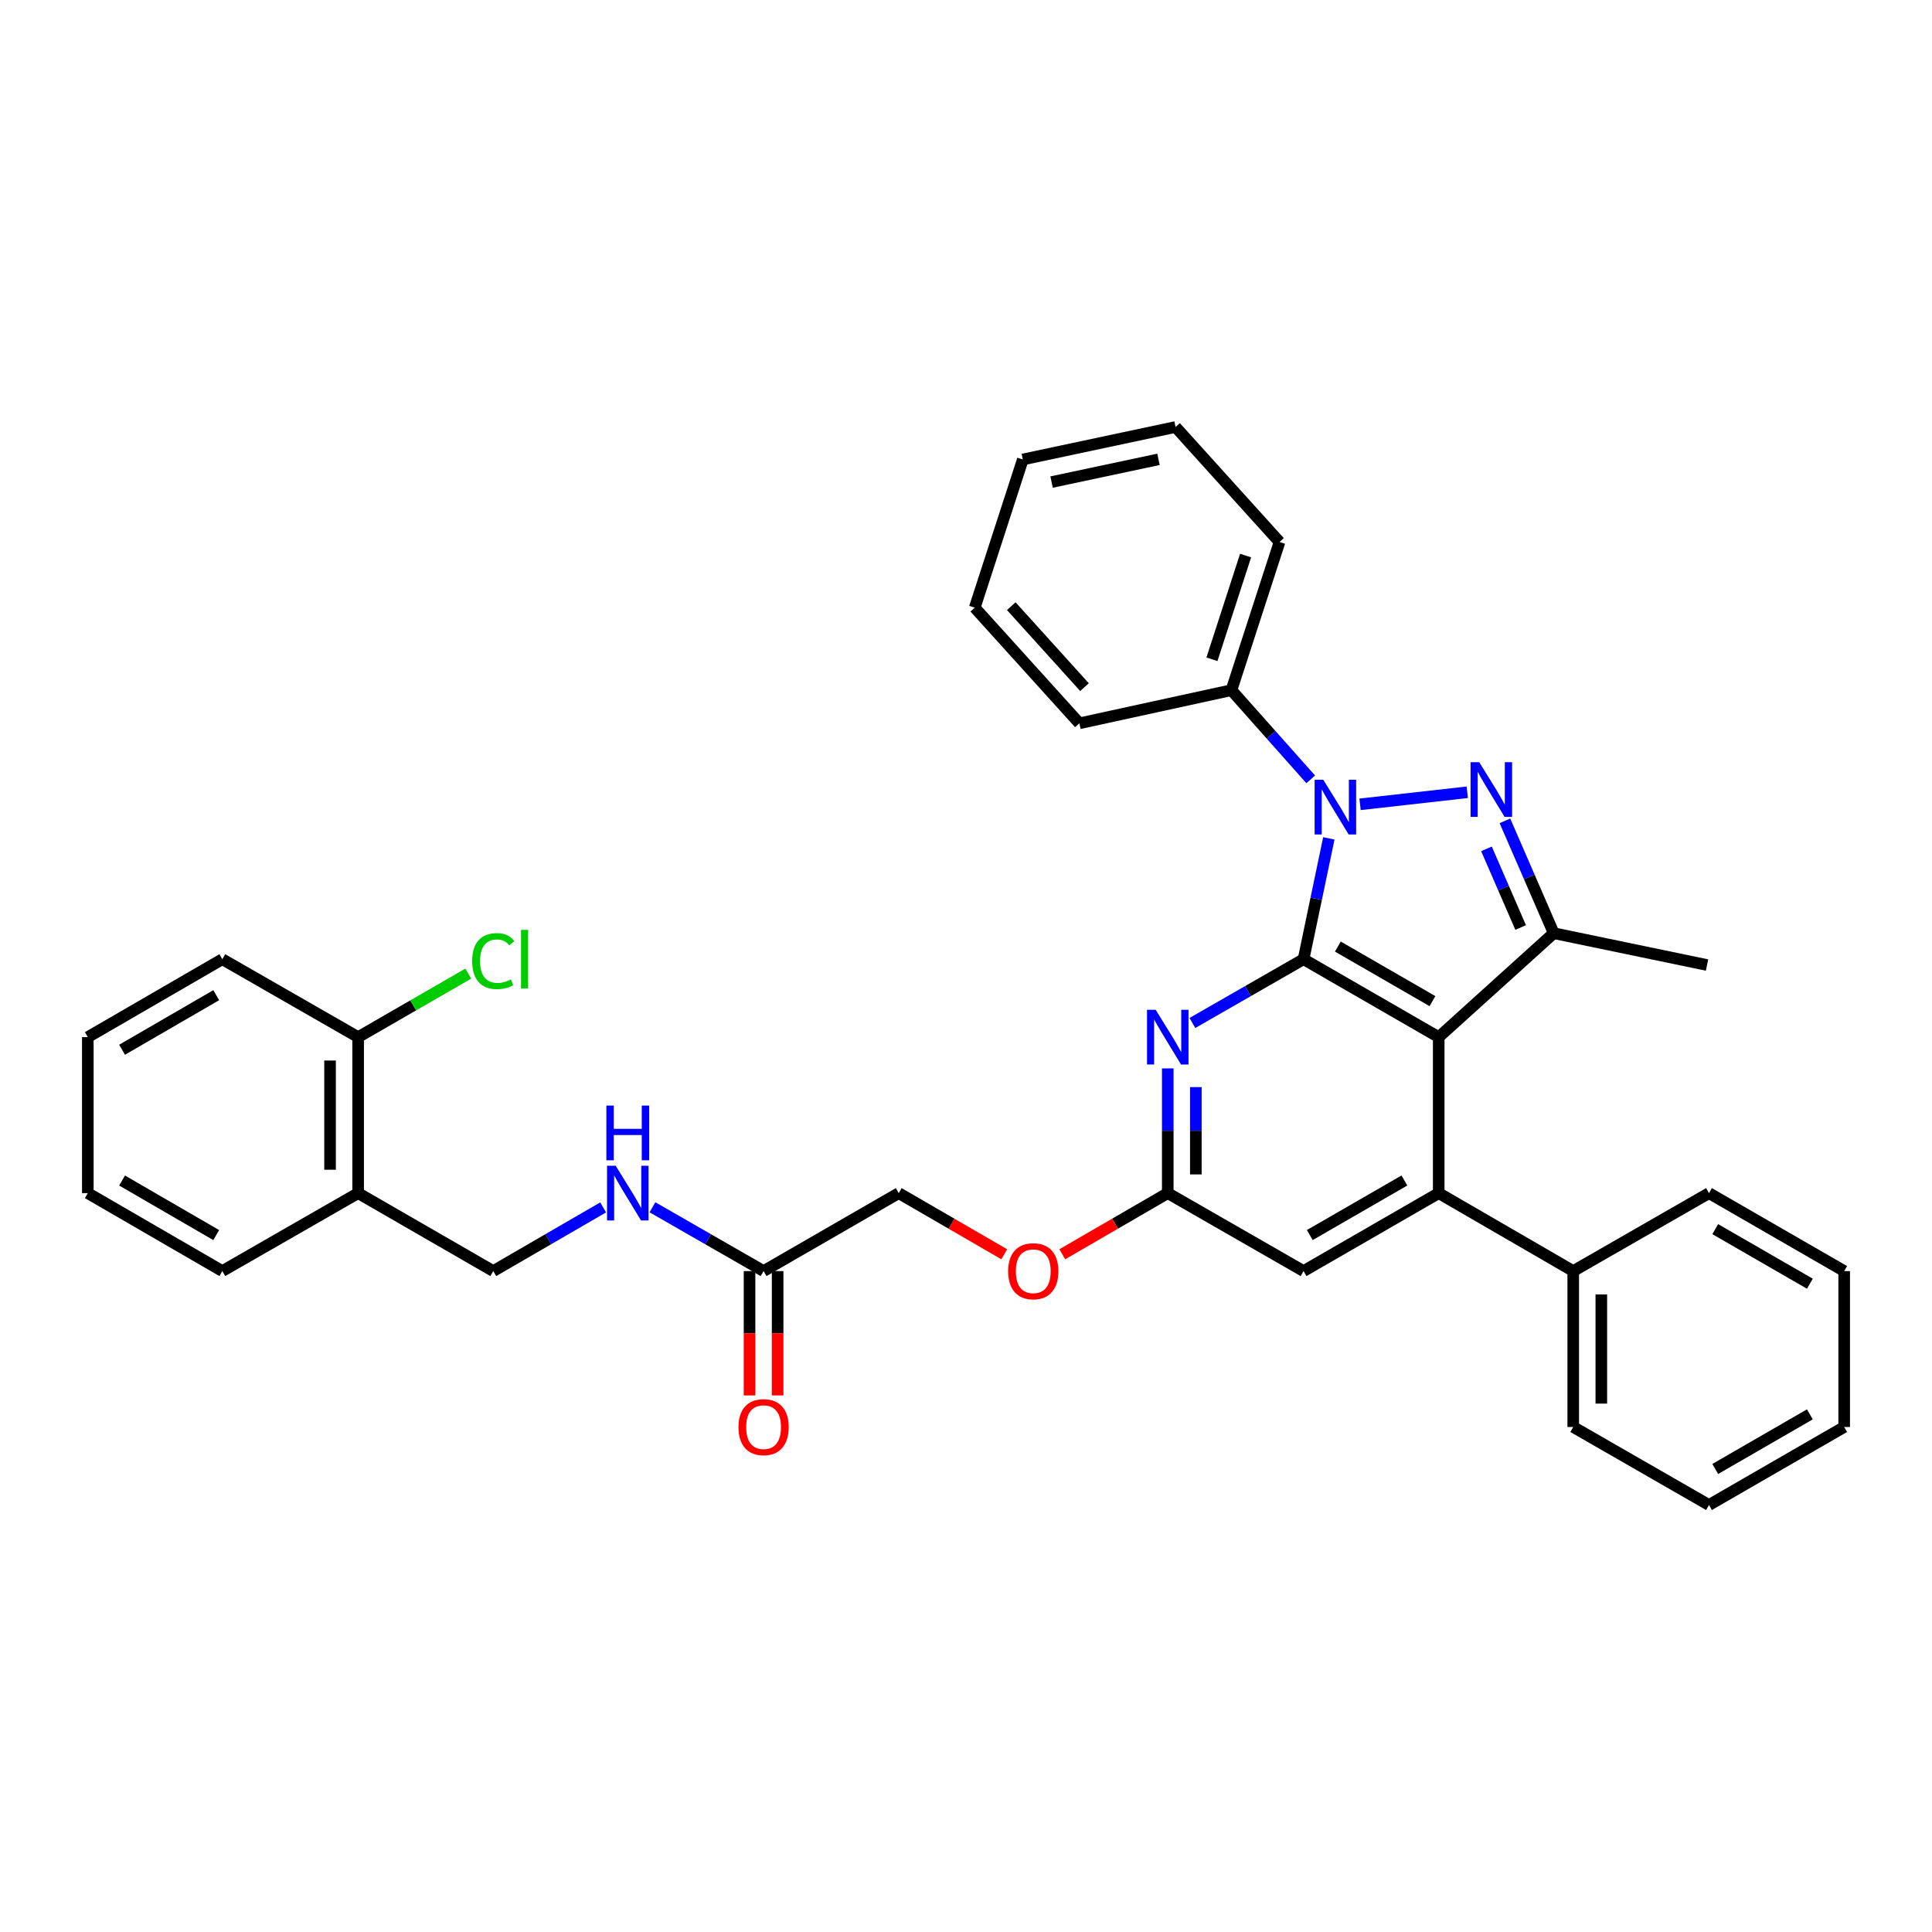 <?xml version='1.0' encoding='iso-8859-1'?>
<svg version='1.1' baseProfile='full'
              xmlns='http://www.w3.org/2000/svg'
                      xmlns:rdkit='http://www.rdkit.org/xml'
                      xmlns:xlink='http://www.w3.org/1999/xlink'
                  xml:space='preserve'
width='1000px' height='1000px' viewBox='0 0 1000 1000'>
<!-- END OF HEADER -->
<rect style='opacity:1.0;fill:#FFFFFF;stroke:none' width='1000' height='1000' x='0' y='0'> </rect>
<path class='bond-0' d='M 674.719,496.479 L 681.263,465.205' style='fill:none;fill-rule:evenodd;stroke:#000000;stroke-width:6px;stroke-linecap:butt;stroke-linejoin:miter;stroke-opacity:1' />
<path class='bond-0' d='M 681.263,465.205 L 687.807,433.93' style='fill:none;fill-rule:evenodd;stroke:#0000FF;stroke-width:6px;stroke-linecap:butt;stroke-linejoin:miter;stroke-opacity:1' />
<path class='bond-1' d='M 674.719,496.479 L 744.67,536.82' style='fill:none;fill-rule:evenodd;stroke:#000000;stroke-width:6px;stroke-linecap:butt;stroke-linejoin:miter;stroke-opacity:1' />
<path class='bond-1' d='M 692.473,489.94 L 741.438,518.179' style='fill:none;fill-rule:evenodd;stroke:#000000;stroke-width:6px;stroke-linecap:butt;stroke-linejoin:miter;stroke-opacity:1' />
<path class='bond-5' d='M 674.719,496.479 L 645.957,512.987' style='fill:none;fill-rule:evenodd;stroke:#000000;stroke-width:6px;stroke-linecap:butt;stroke-linejoin:miter;stroke-opacity:1' />
<path class='bond-5' d='M 645.957,512.987 L 617.195,529.494' style='fill:none;fill-rule:evenodd;stroke:#0000FF;stroke-width:6px;stroke-linecap:butt;stroke-linejoin:miter;stroke-opacity:1' />
<path class='bond-2' d='M 703.962,416.323 L 759.464,410.077' style='fill:none;fill-rule:evenodd;stroke:#0000FF;stroke-width:6px;stroke-linecap:butt;stroke-linejoin:miter;stroke-opacity:1' />
<path class='bond-8' d='M 678.427,403.399 L 657.908,380.316' style='fill:none;fill-rule:evenodd;stroke:#0000FF;stroke-width:6px;stroke-linecap:butt;stroke-linejoin:miter;stroke-opacity:1' />
<path class='bond-8' d='M 657.908,380.316 L 637.39,357.232' style='fill:none;fill-rule:evenodd;stroke:#000000;stroke-width:6px;stroke-linecap:butt;stroke-linejoin:miter;stroke-opacity:1' />
<path class='bond-3' d='M 744.67,536.82 L 804.204,483.011' style='fill:none;fill-rule:evenodd;stroke:#000000;stroke-width:6px;stroke-linecap:butt;stroke-linejoin:miter;stroke-opacity:1' />
<path class='bond-4' d='M 744.67,536.82 L 744.67,617.559' style='fill:none;fill-rule:evenodd;stroke:#000000;stroke-width:6px;stroke-linecap:butt;stroke-linejoin:miter;stroke-opacity:1' />
<path class='bond-34' d='M 778.944,424.862 L 791.574,453.936' style='fill:none;fill-rule:evenodd;stroke:#0000FF;stroke-width:6px;stroke-linecap:butt;stroke-linejoin:miter;stroke-opacity:1' />
<path class='bond-34' d='M 791.574,453.936 L 804.204,483.011' style='fill:none;fill-rule:evenodd;stroke:#000000;stroke-width:6px;stroke-linecap:butt;stroke-linejoin:miter;stroke-opacity:1' />
<path class='bond-34' d='M 769.402,439.375 L 778.243,459.727' style='fill:none;fill-rule:evenodd;stroke:#0000FF;stroke-width:6px;stroke-linecap:butt;stroke-linejoin:miter;stroke-opacity:1' />
<path class='bond-34' d='M 778.243,459.727 L 787.084,480.079' style='fill:none;fill-rule:evenodd;stroke:#000000;stroke-width:6px;stroke-linecap:butt;stroke-linejoin:miter;stroke-opacity:1' />
<path class='bond-19' d='M 804.204,483.011 L 883.561,499.499' style='fill:none;fill-rule:evenodd;stroke:#000000;stroke-width:6px;stroke-linecap:butt;stroke-linejoin:miter;stroke-opacity:1' />
<path class='bond-11' d='M 744.67,617.559 L 814.305,657.908' style='fill:none;fill-rule:evenodd;stroke:#000000;stroke-width:6px;stroke-linecap:butt;stroke-linejoin:miter;stroke-opacity:1' />
<path class='bond-35' d='M 744.67,617.559 L 674.719,657.908' style='fill:none;fill-rule:evenodd;stroke:#000000;stroke-width:6px;stroke-linecap:butt;stroke-linejoin:miter;stroke-opacity:1' />
<path class='bond-35' d='M 726.915,611.021 L 677.949,639.265' style='fill:none;fill-rule:evenodd;stroke:#000000;stroke-width:6px;stroke-linecap:butt;stroke-linejoin:miter;stroke-opacity:1' />
<path class='bond-6' d='M 604.429,552.999 L 604.429,585.279' style='fill:none;fill-rule:evenodd;stroke:#0000FF;stroke-width:6px;stroke-linecap:butt;stroke-linejoin:miter;stroke-opacity:1' />
<path class='bond-6' d='M 604.429,585.279 L 604.429,617.559' style='fill:none;fill-rule:evenodd;stroke:#000000;stroke-width:6px;stroke-linecap:butt;stroke-linejoin:miter;stroke-opacity:1' />
<path class='bond-6' d='M 618.964,562.683 L 618.964,585.279' style='fill:none;fill-rule:evenodd;stroke:#0000FF;stroke-width:6px;stroke-linecap:butt;stroke-linejoin:miter;stroke-opacity:1' />
<path class='bond-6' d='M 618.964,585.279 L 618.964,607.875' style='fill:none;fill-rule:evenodd;stroke:#000000;stroke-width:6px;stroke-linecap:butt;stroke-linejoin:miter;stroke-opacity:1' />
<path class='bond-7' d='M 604.429,617.559 L 674.719,657.908' style='fill:none;fill-rule:evenodd;stroke:#000000;stroke-width:6px;stroke-linecap:butt;stroke-linejoin:miter;stroke-opacity:1' />
<path class='bond-15' d='M 604.429,617.559 L 577.129,633.383' style='fill:none;fill-rule:evenodd;stroke:#000000;stroke-width:6px;stroke-linecap:butt;stroke-linejoin:miter;stroke-opacity:1' />
<path class='bond-15' d='M 577.129,633.383 L 549.829,649.206' style='fill:none;fill-rule:evenodd;stroke:#FF0000;stroke-width:6px;stroke-linecap:butt;stroke-linejoin:miter;stroke-opacity:1' />
<path class='bond-21' d='M 637.39,357.232 L 662.276,280.539' style='fill:none;fill-rule:evenodd;stroke:#000000;stroke-width:6px;stroke-linecap:butt;stroke-linejoin:miter;stroke-opacity:1' />
<path class='bond-21' d='M 627.298,341.242 L 644.718,287.557' style='fill:none;fill-rule:evenodd;stroke:#000000;stroke-width:6px;stroke-linecap:butt;stroke-linejoin:miter;stroke-opacity:1' />
<path class='bond-22' d='M 637.39,357.232 L 558.678,374.391' style='fill:none;fill-rule:evenodd;stroke:#000000;stroke-width:6px;stroke-linecap:butt;stroke-linejoin:miter;stroke-opacity:1' />
<path class='bond-9' d='M 395.232,657.908 L 465.182,617.559' style='fill:none;fill-rule:evenodd;stroke:#000000;stroke-width:6px;stroke-linecap:butt;stroke-linejoin:miter;stroke-opacity:1' />
<path class='bond-12' d='M 395.232,657.908 L 366.47,641.397' style='fill:none;fill-rule:evenodd;stroke:#000000;stroke-width:6px;stroke-linecap:butt;stroke-linejoin:miter;stroke-opacity:1' />
<path class='bond-12' d='M 366.47,641.397 L 337.708,624.887' style='fill:none;fill-rule:evenodd;stroke:#0000FF;stroke-width:6px;stroke-linecap:butt;stroke-linejoin:miter;stroke-opacity:1' />
<path class='bond-16' d='M 387.964,657.908 L 387.964,690.088' style='fill:none;fill-rule:evenodd;stroke:#000000;stroke-width:6px;stroke-linecap:butt;stroke-linejoin:miter;stroke-opacity:1' />
<path class='bond-16' d='M 387.964,690.088 L 387.964,722.268' style='fill:none;fill-rule:evenodd;stroke:#FF0000;stroke-width:6px;stroke-linecap:butt;stroke-linejoin:miter;stroke-opacity:1' />
<path class='bond-16' d='M 402.499,657.908 L 402.499,690.088' style='fill:none;fill-rule:evenodd;stroke:#000000;stroke-width:6px;stroke-linecap:butt;stroke-linejoin:miter;stroke-opacity:1' />
<path class='bond-16' d='M 402.499,690.088 L 402.499,722.268' style='fill:none;fill-rule:evenodd;stroke:#FF0000;stroke-width:6px;stroke-linecap:butt;stroke-linejoin:miter;stroke-opacity:1' />
<path class='bond-10' d='M 185.372,617.559 L 255.314,657.908' style='fill:none;fill-rule:evenodd;stroke:#000000;stroke-width:6px;stroke-linecap:butt;stroke-linejoin:miter;stroke-opacity:1' />
<path class='bond-14' d='M 185.372,617.559 L 185.372,536.82' style='fill:none;fill-rule:evenodd;stroke:#000000;stroke-width:6px;stroke-linecap:butt;stroke-linejoin:miter;stroke-opacity:1' />
<path class='bond-14' d='M 170.837,605.448 L 170.837,548.931' style='fill:none;fill-rule:evenodd;stroke:#000000;stroke-width:6px;stroke-linecap:butt;stroke-linejoin:miter;stroke-opacity:1' />
<path class='bond-20' d='M 185.372,617.559 L 115.074,657.908' style='fill:none;fill-rule:evenodd;stroke:#000000;stroke-width:6px;stroke-linecap:butt;stroke-linejoin:miter;stroke-opacity:1' />
<path class='bond-23' d='M 814.305,657.908 L 814.305,738.605' style='fill:none;fill-rule:evenodd;stroke:#000000;stroke-width:6px;stroke-linecap:butt;stroke-linejoin:miter;stroke-opacity:1' />
<path class='bond-23' d='M 828.84,670.012 L 828.84,726.501' style='fill:none;fill-rule:evenodd;stroke:#000000;stroke-width:6px;stroke-linecap:butt;stroke-linejoin:miter;stroke-opacity:1' />
<path class='bond-24' d='M 814.305,657.908 L 884.571,617.559' style='fill:none;fill-rule:evenodd;stroke:#000000;stroke-width:6px;stroke-linecap:butt;stroke-linejoin:miter;stroke-opacity:1' />
<path class='bond-13' d='M 312.19,624.948 L 283.752,641.428' style='fill:none;fill-rule:evenodd;stroke:#0000FF;stroke-width:6px;stroke-linecap:butt;stroke-linejoin:miter;stroke-opacity:1' />
<path class='bond-13' d='M 283.752,641.428 L 255.314,657.908' style='fill:none;fill-rule:evenodd;stroke:#000000;stroke-width:6px;stroke-linecap:butt;stroke-linejoin:miter;stroke-opacity:1' />
<path class='bond-18' d='M 185.372,536.82 L 213.874,520.381' style='fill:none;fill-rule:evenodd;stroke:#000000;stroke-width:6px;stroke-linecap:butt;stroke-linejoin:miter;stroke-opacity:1' />
<path class='bond-18' d='M 213.874,520.381 L 242.376,503.942' style='fill:none;fill-rule:evenodd;stroke:#00CC00;stroke-width:6px;stroke-linecap:butt;stroke-linejoin:miter;stroke-opacity:1' />
<path class='bond-25' d='M 185.372,536.82 L 115.074,496.479' style='fill:none;fill-rule:evenodd;stroke:#000000;stroke-width:6px;stroke-linecap:butt;stroke-linejoin:miter;stroke-opacity:1' />
<path class='bond-17' d='M 519.806,649.209 L 492.494,633.384' style='fill:none;fill-rule:evenodd;stroke:#FF0000;stroke-width:6px;stroke-linecap:butt;stroke-linejoin:miter;stroke-opacity:1' />
<path class='bond-17' d='M 492.494,633.384 L 465.182,617.559' style='fill:none;fill-rule:evenodd;stroke:#000000;stroke-width:6px;stroke-linecap:butt;stroke-linejoin:miter;stroke-opacity:1' />
<path class='bond-26' d='M 115.074,657.908 L 45.455,617.559' style='fill:none;fill-rule:evenodd;stroke:#000000;stroke-width:6px;stroke-linecap:butt;stroke-linejoin:miter;stroke-opacity:1' />
<path class='bond-26' d='M 111.919,639.28 L 63.185,611.036' style='fill:none;fill-rule:evenodd;stroke:#000000;stroke-width:6px;stroke-linecap:butt;stroke-linejoin:miter;stroke-opacity:1' />
<path class='bond-28' d='M 662.276,280.539 L 608.467,221.013' style='fill:none;fill-rule:evenodd;stroke:#000000;stroke-width:6px;stroke-linecap:butt;stroke-linejoin:miter;stroke-opacity:1' />
<path class='bond-27' d='M 558.678,374.391 L 504.53,314.518' style='fill:none;fill-rule:evenodd;stroke:#000000;stroke-width:6px;stroke-linecap:butt;stroke-linejoin:miter;stroke-opacity:1' />
<path class='bond-27' d='M 561.336,355.661 L 523.432,313.75' style='fill:none;fill-rule:evenodd;stroke:#000000;stroke-width:6px;stroke-linecap:butt;stroke-linejoin:miter;stroke-opacity:1' />
<path class='bond-29' d='M 814.305,738.605 L 884.571,778.987' style='fill:none;fill-rule:evenodd;stroke:#000000;stroke-width:6px;stroke-linecap:butt;stroke-linejoin:miter;stroke-opacity:1' />
<path class='bond-30' d='M 884.571,617.559 L 954.545,657.908' style='fill:none;fill-rule:evenodd;stroke:#000000;stroke-width:6px;stroke-linecap:butt;stroke-linejoin:miter;stroke-opacity:1' />
<path class='bond-30' d='M 887.807,636.202 L 936.789,664.446' style='fill:none;fill-rule:evenodd;stroke:#000000;stroke-width:6px;stroke-linecap:butt;stroke-linejoin:miter;stroke-opacity:1' />
<path class='bond-38' d='M 115.074,496.479 L 45.455,536.82' style='fill:none;fill-rule:evenodd;stroke:#000000;stroke-width:6px;stroke-linecap:butt;stroke-linejoin:miter;stroke-opacity:1' />
<path class='bond-38' d='M 111.918,515.106 L 63.184,543.345' style='fill:none;fill-rule:evenodd;stroke:#000000;stroke-width:6px;stroke-linecap:butt;stroke-linejoin:miter;stroke-opacity:1' />
<path class='bond-31' d='M 45.455,617.559 L 45.455,536.82' style='fill:none;fill-rule:evenodd;stroke:#000000;stroke-width:6px;stroke-linecap:butt;stroke-linejoin:miter;stroke-opacity:1' />
<path class='bond-33' d='M 504.53,314.518 L 529.416,237.825' style='fill:none;fill-rule:evenodd;stroke:#000000;stroke-width:6px;stroke-linecap:butt;stroke-linejoin:miter;stroke-opacity:1' />
<path class='bond-36' d='M 608.467,221.013 L 529.416,237.825' style='fill:none;fill-rule:evenodd;stroke:#000000;stroke-width:6px;stroke-linecap:butt;stroke-linejoin:miter;stroke-opacity:1' />
<path class='bond-36' d='M 599.632,237.751 L 544.297,249.519' style='fill:none;fill-rule:evenodd;stroke:#000000;stroke-width:6px;stroke-linecap:butt;stroke-linejoin:miter;stroke-opacity:1' />
<path class='bond-37' d='M 884.571,778.987 L 954.545,738.605' style='fill:none;fill-rule:evenodd;stroke:#000000;stroke-width:6px;stroke-linecap:butt;stroke-linejoin:miter;stroke-opacity:1' />
<path class='bond-37' d='M 887.802,760.341 L 936.785,732.074' style='fill:none;fill-rule:evenodd;stroke:#000000;stroke-width:6px;stroke-linecap:butt;stroke-linejoin:miter;stroke-opacity:1' />
<path class='bond-32' d='M 954.545,657.908 L 954.545,738.605' style='fill:none;fill-rule:evenodd;stroke:#000000;stroke-width:6px;stroke-linecap:butt;stroke-linejoin:miter;stroke-opacity:1' />
<path  class='atom-1' d='M 684.931 403.6
L 694.211 418.6
Q 695.131 420.08, 696.611 422.76
Q 698.091 425.44, 698.171 425.6
L 698.171 403.6
L 701.931 403.6
L 701.931 431.92
L 698.051 431.92
L 688.091 415.52
Q 686.931 413.6, 685.691 411.4
Q 684.491 409.2, 684.131 408.52
L 684.131 431.92
L 680.451 431.92
L 680.451 403.6
L 684.931 403.6
' fill='#0000FF'/>
<path  class='atom-3' d='M 765.653 394.516
L 774.933 409.516
Q 775.853 410.996, 777.333 413.676
Q 778.813 416.356, 778.893 416.516
L 778.893 394.516
L 782.653 394.516
L 782.653 422.836
L 778.773 422.836
L 768.813 406.436
Q 767.653 404.516, 766.413 402.316
Q 765.213 400.116, 764.853 399.436
L 764.853 422.836
L 761.173 422.836
L 761.173 394.516
L 765.653 394.516
' fill='#0000FF'/>
<path  class='atom-6' d='M 598.169 522.66
L 607.449 537.66
Q 608.369 539.14, 609.849 541.82
Q 611.329 544.5, 611.409 544.66
L 611.409 522.66
L 615.169 522.66
L 615.169 550.98
L 611.289 550.98
L 601.329 534.58
Q 600.169 532.66, 598.929 530.46
Q 597.729 528.26, 597.369 527.58
L 597.369 550.98
L 593.689 550.98
L 593.689 522.66
L 598.169 522.66
' fill='#0000FF'/>
<path  class='atom-13' d='M 318.682 603.399
L 327.962 618.399
Q 328.882 619.879, 330.362 622.559
Q 331.842 625.239, 331.922 625.399
L 331.922 603.399
L 335.682 603.399
L 335.682 631.719
L 331.802 631.719
L 321.842 615.319
Q 320.682 613.399, 319.442 611.199
Q 318.242 608.999, 317.882 608.319
L 317.882 631.719
L 314.202 631.719
L 314.202 603.399
L 318.682 603.399
' fill='#0000FF'/>
<path  class='atom-13' d='M 313.862 572.247
L 317.702 572.247
L 317.702 584.287
L 332.182 584.287
L 332.182 572.247
L 336.022 572.247
L 336.022 600.567
L 332.182 600.567
L 332.182 587.487
L 317.702 587.487
L 317.702 600.567
L 313.862 600.567
L 313.862 572.247
' fill='#0000FF'/>
<path  class='atom-16' d='M 521.818 657.988
Q 521.818 651.188, 525.178 647.388
Q 528.538 643.588, 534.818 643.588
Q 541.098 643.588, 544.458 647.388
Q 547.818 651.188, 547.818 657.988
Q 547.818 664.868, 544.418 668.788
Q 541.018 672.668, 534.818 672.668
Q 528.578 672.668, 525.178 668.788
Q 521.818 664.908, 521.818 657.988
M 534.818 669.468
Q 539.138 669.468, 541.458 666.588
Q 543.818 663.668, 543.818 657.988
Q 543.818 652.428, 541.458 649.628
Q 539.138 646.788, 534.818 646.788
Q 530.498 646.788, 528.138 649.588
Q 525.818 652.388, 525.818 657.988
Q 525.818 663.708, 528.138 666.588
Q 530.498 669.468, 534.818 669.468
' fill='#FF0000'/>
<path  class='atom-17' d='M 382.232 738.685
Q 382.232 731.885, 385.592 728.085
Q 388.952 724.285, 395.232 724.285
Q 401.512 724.285, 404.872 728.085
Q 408.232 731.885, 408.232 738.685
Q 408.232 745.565, 404.832 749.485
Q 401.432 753.365, 395.232 753.365
Q 388.992 753.365, 385.592 749.485
Q 382.232 745.605, 382.232 738.685
M 395.232 750.165
Q 399.552 750.165, 401.872 747.285
Q 404.232 744.365, 404.232 738.685
Q 404.232 733.125, 401.872 730.325
Q 399.552 727.485, 395.232 727.485
Q 390.912 727.485, 388.552 730.285
Q 386.232 733.085, 386.232 738.685
Q 386.232 744.405, 388.552 747.285
Q 390.912 750.165, 395.232 750.165
' fill='#FF0000'/>
<path  class='atom-19' d='M 244.394 497.459
Q 244.394 490.419, 247.674 486.739
Q 250.994 483.019, 257.274 483.019
Q 263.114 483.019, 266.234 487.139
L 263.594 489.299
Q 261.314 486.299, 257.274 486.299
Q 252.994 486.299, 250.714 489.179
Q 248.474 492.019, 248.474 497.459
Q 248.474 503.059, 250.794 505.939
Q 253.154 508.819, 257.714 508.819
Q 260.834 508.819, 264.474 506.939
L 265.594 509.939
Q 264.114 510.899, 261.874 511.459
Q 259.634 512.019, 257.154 512.019
Q 250.994 512.019, 247.674 508.259
Q 244.394 504.499, 244.394 497.459
' fill='#00CC00'/>
<path  class='atom-19' d='M 269.674 481.299
L 273.354 481.299
L 273.354 511.659
L 269.674 511.659
L 269.674 481.299
' fill='#00CC00'/>
</svg>
